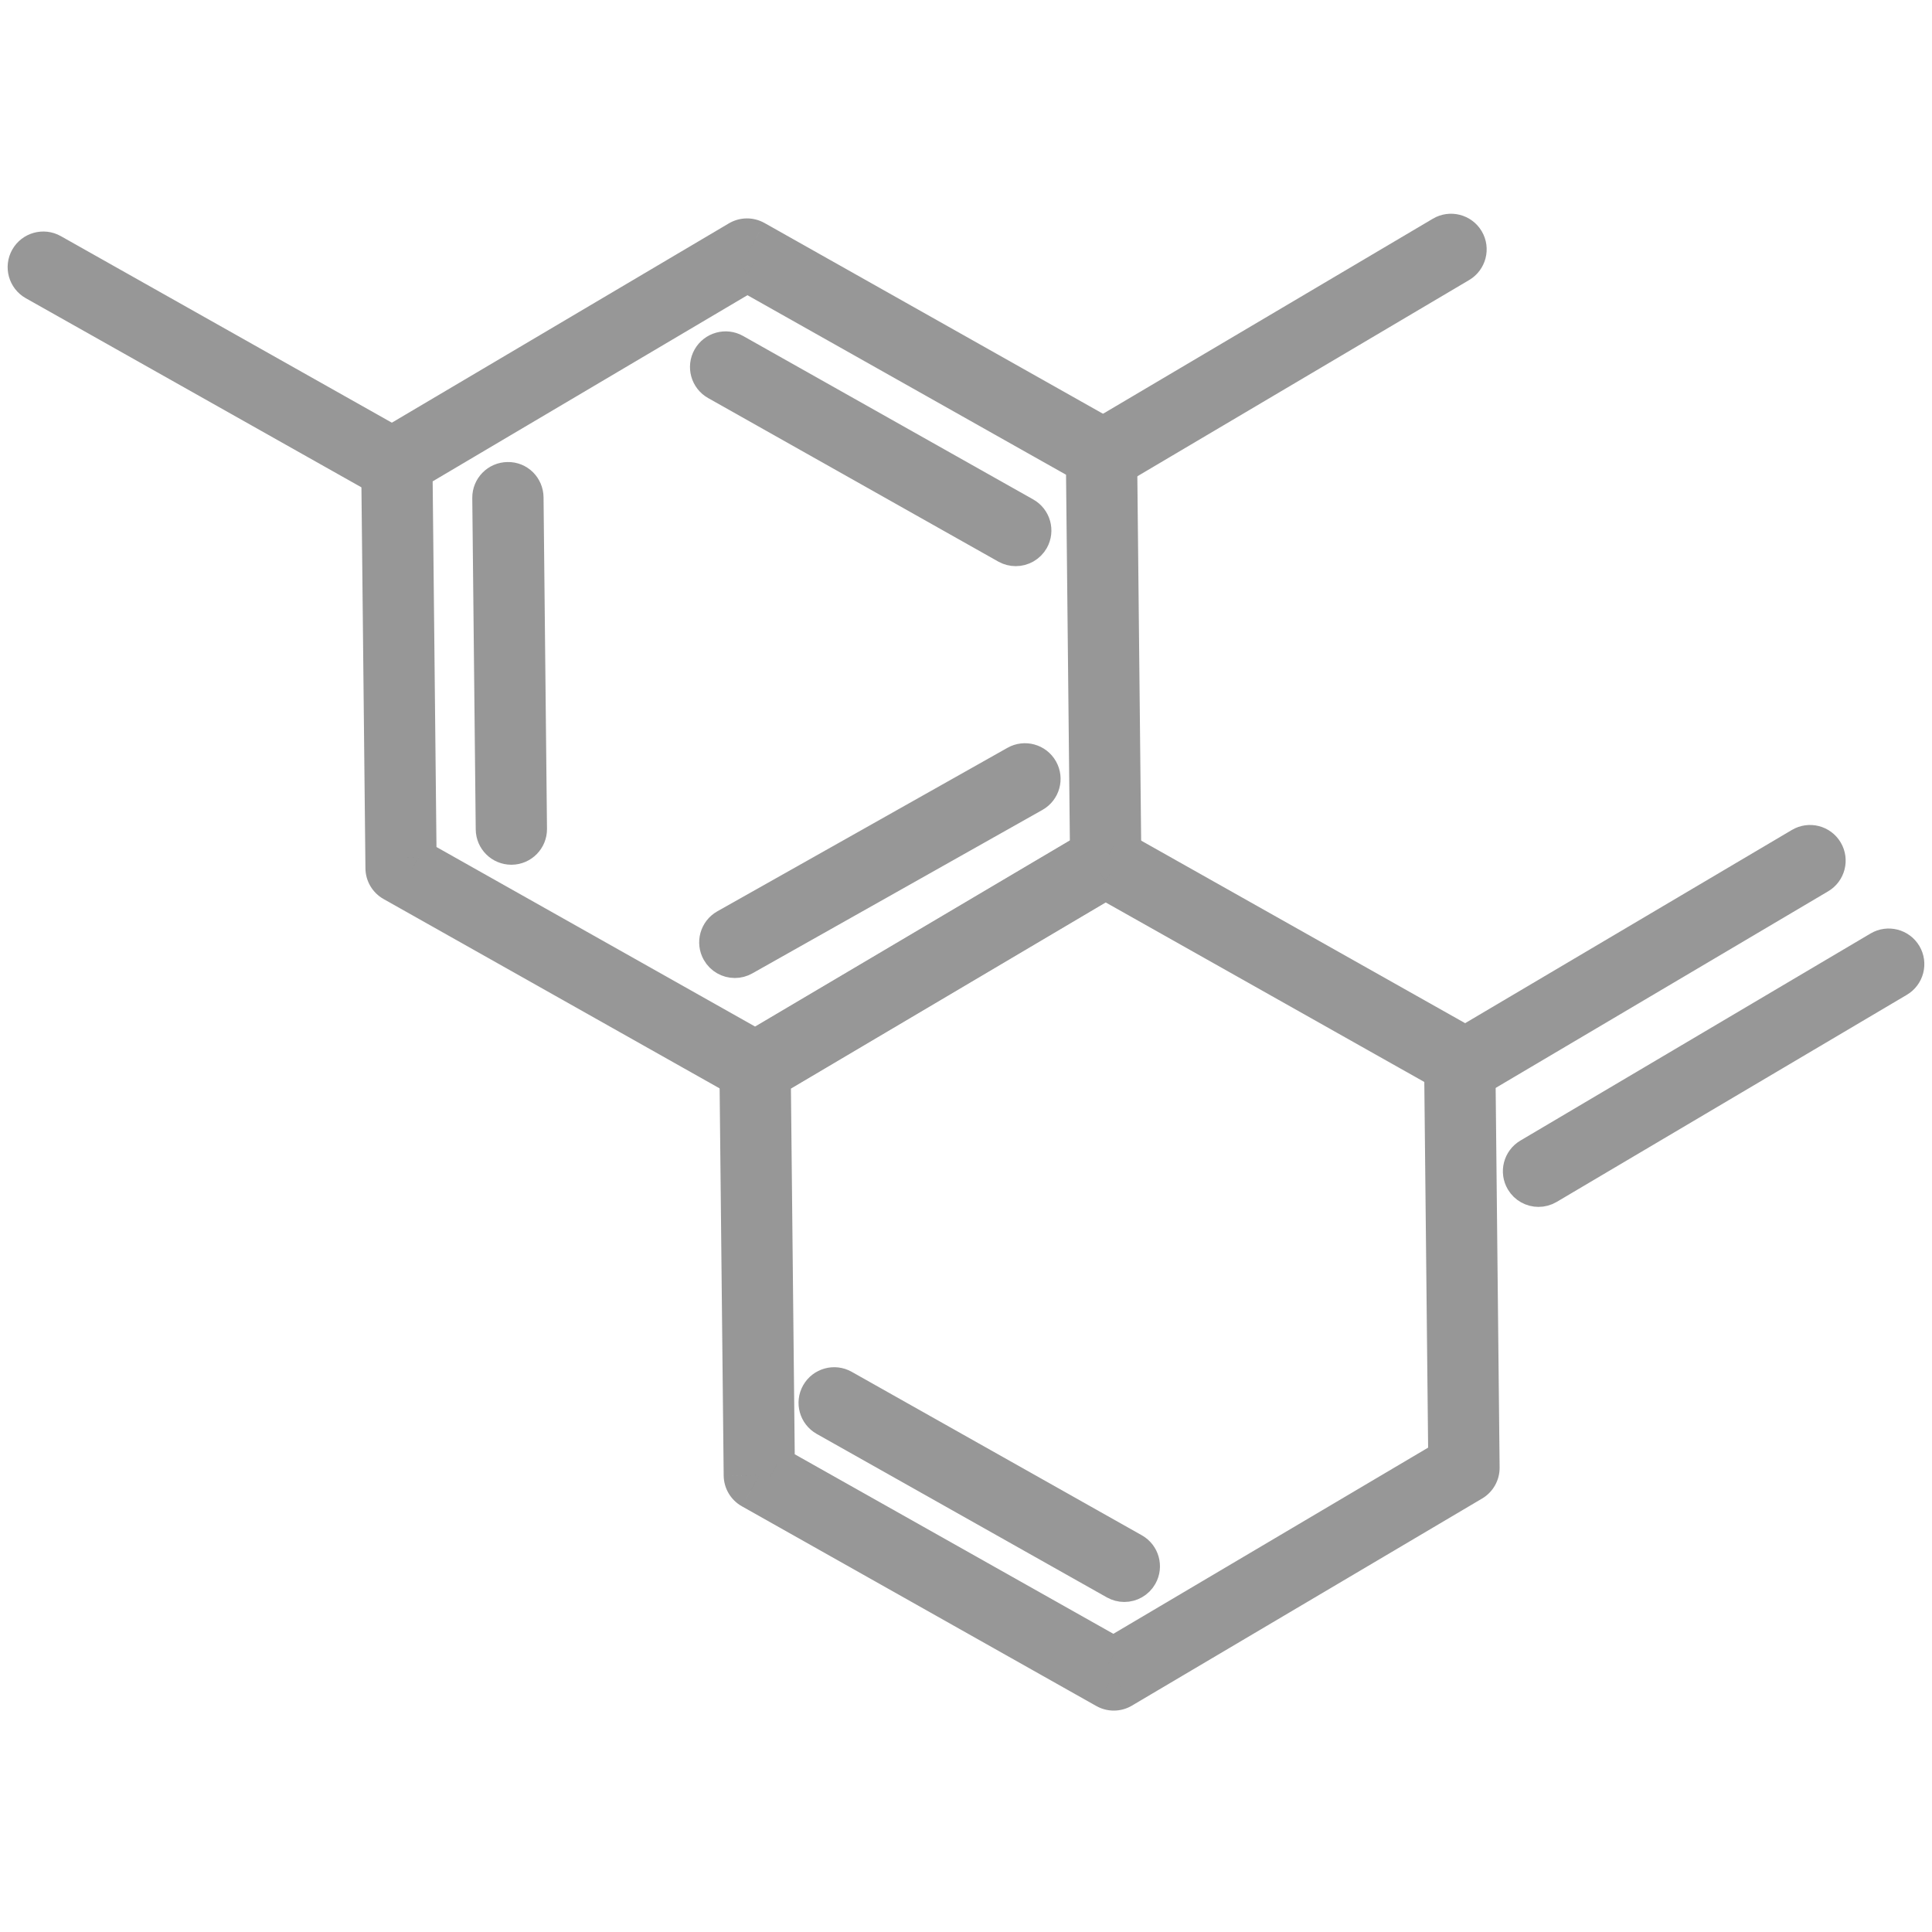 <svg width="80" height="80" viewBox="0 0 80 80" fill="none" xmlns="http://www.w3.org/2000/svg">
<path fill-rule="evenodd" clip-rule="evenodd" d="M17.328 35.515L31.276 43.373L45.055 35.224L44.888 19.217L30.941 11.357L17.161 19.507L17.328 35.515ZM31.285 44.937C31.162 44.937 31.039 44.906 30.928 44.843L16.251 36.573C16.025 36.446 15.884 36.208 15.881 35.949L15.705 19.103C15.702 18.843 15.838 18.602 16.061 18.471L30.562 9.895C30.786 9.763 31.062 9.76 31.288 9.887L45.965 18.158C46.191 18.285 46.332 18.523 46.335 18.782L46.511 35.629C46.514 35.888 46.378 36.129 46.155 36.261L31.654 44.836C31.54 44.904 31.413 44.937 31.285 44.937Z" fill="#494E5B"/>
<path d="M17.328 35.515L16.578 35.522L16.583 35.955L16.96 36.168L17.328 35.515ZM31.276 43.373L30.907 44.027L31.285 44.239L31.657 44.019L31.276 43.373ZM45.055 35.224L45.437 35.87L45.81 35.65L45.805 35.217L45.055 35.224ZM44.888 19.217L45.638 19.209L45.633 18.776L45.256 18.563L44.888 19.217ZM30.941 11.357L31.309 10.704L30.932 10.491L30.559 10.712L30.941 11.357ZM17.161 19.507L16.779 18.861L16.406 19.082L16.411 19.515L17.161 19.507ZM30.928 44.843L31.297 44.19L31.296 44.19L30.928 44.843ZM16.251 36.573L16.619 35.92L16.619 35.92L16.251 36.573ZM15.881 35.949L15.132 35.957L15.132 35.957L15.881 35.949ZM15.705 19.103L16.455 19.095L16.455 19.095L15.705 19.103ZM16.061 18.471L16.443 19.116L16.443 19.116L16.061 18.471ZM30.562 9.895L30.181 9.249L30.181 9.249L30.562 9.895ZM31.288 9.887L31.657 9.234L31.656 9.234L31.288 9.887ZM45.965 18.158L45.597 18.811L45.597 18.812L45.965 18.158ZM46.335 18.782L47.085 18.775L47.085 18.774L46.335 18.782ZM46.511 35.629L45.761 35.636V35.636L46.511 35.629ZM46.155 36.261L45.773 35.615L45.773 35.615L46.155 36.261ZM31.654 44.836L31.272 44.19L31.271 44.191L31.654 44.836ZM16.96 36.168L30.907 44.027L31.644 42.72L17.697 34.861L16.96 36.168ZM31.657 44.019L45.437 35.87L44.674 34.579L30.894 42.728L31.657 44.019ZM45.805 35.217L45.638 19.209L44.138 19.224L44.305 35.232L45.805 35.217ZM45.256 18.563L31.309 10.704L30.573 12.011L44.519 19.87L45.256 18.563ZM30.559 10.712L16.779 18.861L17.543 20.152L31.323 12.003L30.559 10.712ZM16.411 19.515L16.578 35.522L18.078 35.507L17.911 19.499L16.411 19.515ZM31.285 44.187C31.288 44.187 31.293 44.188 31.297 44.19L30.56 45.497C30.785 45.624 31.035 45.687 31.285 45.687V44.187ZM31.296 44.19L16.619 35.92L15.883 37.227L30.56 45.497L31.296 44.19ZM16.619 35.92C16.627 35.924 16.631 35.933 16.631 35.941L15.132 35.957C15.137 36.483 15.423 36.968 15.883 37.227L16.619 35.92ZM16.631 35.941L16.455 19.095L14.955 19.111L15.132 35.957L16.631 35.941ZM16.455 19.095C16.455 19.104 16.451 19.112 16.443 19.116L15.68 17.825C15.226 18.093 14.95 18.583 14.955 19.111L16.455 19.095ZM16.443 19.116L30.944 10.54L30.181 9.249L15.68 17.825L16.443 19.116ZM30.944 10.54C30.936 10.545 30.928 10.545 30.92 10.541L31.656 9.234C31.197 8.975 30.635 8.981 30.181 9.249L30.944 10.54ZM30.92 10.541L45.597 18.811L46.333 17.505L31.657 9.234L30.92 10.541ZM45.597 18.812C45.589 18.807 45.585 18.799 45.585 18.791L47.085 18.774C47.079 18.247 46.793 17.763 46.333 17.504L45.597 18.812ZM45.585 18.79L45.761 35.636L47.261 35.621L47.085 18.775L45.585 18.79ZM45.761 35.636C45.761 35.628 45.765 35.619 45.773 35.615L46.536 36.906C46.99 36.638 47.267 36.148 47.261 35.621L45.761 35.636ZM45.773 35.615L31.272 44.19L32.036 45.481L46.536 36.906L45.773 35.615ZM31.271 44.191C31.276 44.188 31.281 44.187 31.285 44.187V45.687C31.544 45.687 31.804 45.619 32.037 45.481L31.271 44.191Z" fill="#979797"/>
<path fill-rule="evenodd" clip-rule="evenodd" d="M32.163 60.659L46.111 68.518L59.89 60.369L59.723 44.361L45.776 36.502L31.996 44.651L32.163 60.659ZM46.119 70.082C45.997 70.082 45.874 70.051 45.763 69.988L31.086 61.718C30.86 61.591 30.719 61.352 30.716 61.093L30.54 44.247C30.537 43.988 30.673 43.747 30.896 43.615L45.398 35.04C45.621 34.907 45.898 34.905 46.123 35.032L60.8 43.302C61.026 43.429 61.167 43.667 61.17 43.927L61.346 60.773C61.349 61.032 61.213 61.273 60.99 61.405L46.489 69.981C46.375 70.048 46.248 70.082 46.119 70.082Z" fill="#494E5B"/>
<path d="M32.163 60.659L31.413 60.667L31.418 61.1L31.795 61.312L32.163 60.659ZM46.111 68.518L45.742 69.171L46.12 69.384L46.492 69.164L46.111 68.518ZM59.89 60.369L60.272 61.014L60.645 60.794L60.64 60.361L59.89 60.369ZM59.723 44.361L60.472 44.353L60.468 43.92L60.091 43.708L59.723 44.361ZM45.776 36.502L46.144 35.849L45.767 35.636L45.394 35.857L45.776 36.502ZM31.996 44.651L31.614 44.006L31.241 44.226L31.246 44.659L31.996 44.651ZM45.763 69.988L46.132 69.335L46.131 69.335L45.763 69.988ZM31.086 61.718L31.454 61.064L31.453 61.064L31.086 61.718ZM30.716 61.093L29.966 61.101L29.966 61.102L30.716 61.093ZM30.54 44.247L31.29 44.239L31.29 44.239L30.54 44.247ZM30.896 43.615L31.278 44.261L31.278 44.261L30.896 43.615ZM45.398 35.04L45.779 35.685L45.779 35.685L45.398 35.04ZM46.123 35.032L45.754 35.685L45.755 35.686L46.123 35.032ZM60.8 43.302L60.432 43.956L60.433 43.956L60.8 43.302ZM61.17 43.927L61.92 43.919L61.92 43.919L61.17 43.927ZM61.346 60.773L60.596 60.781V60.781L61.346 60.773ZM60.99 61.405L60.608 60.759L60.608 60.759L60.99 61.405ZM46.489 69.981L46.107 69.335L46.106 69.336L46.489 69.981ZM31.795 61.312L45.742 69.171L46.479 67.865L32.532 60.006L31.795 61.312ZM46.492 69.164L60.272 61.014L59.508 59.723L45.729 67.873L46.492 69.164ZM60.64 60.361L60.472 44.353L58.973 44.369L59.14 60.377L60.64 60.361ZM60.091 43.708L46.144 35.849L45.408 37.156L59.354 45.014L60.091 43.708ZM45.394 35.857L31.614 44.006L32.377 45.297L46.158 37.148L45.394 35.857ZM31.246 44.659L31.413 60.667L32.913 60.651L32.746 44.643L31.246 44.659ZM46.119 69.332C46.123 69.332 46.128 69.333 46.132 69.335L45.395 70.641C45.62 70.769 45.87 70.832 46.119 70.832V69.332ZM46.131 69.335L31.454 61.064L30.718 62.371L45.395 70.642L46.131 69.335ZM31.453 61.064C31.462 61.069 31.466 61.077 31.466 61.085L29.966 61.102C29.972 61.628 30.258 62.113 30.718 62.371L31.453 61.064ZM31.466 61.085L31.29 44.239L29.79 44.255L29.966 61.101L31.466 61.085ZM31.29 44.239C31.29 44.248 31.285 44.257 31.278 44.261L30.515 42.969C30.061 43.237 29.784 43.727 29.79 44.255L31.29 44.239ZM31.278 44.261L45.779 35.685L45.016 34.394L30.515 42.97L31.278 44.261ZM45.779 35.685C45.772 35.689 45.762 35.69 45.754 35.685L46.492 34.379C46.032 34.119 45.47 34.126 45.016 34.394L45.779 35.685ZM45.755 35.686L60.432 43.956L61.168 42.649L46.491 34.379L45.755 35.686ZM60.433 43.956C60.424 43.951 60.42 43.943 60.42 43.935L61.92 43.919C61.914 43.392 61.628 42.907 61.168 42.649L60.433 43.956ZM60.42 43.935L60.596 60.781L62.096 60.765L61.92 43.919L60.42 43.935ZM60.596 60.781C60.596 60.772 60.6 60.764 60.608 60.759L61.371 62.051C61.825 61.783 62.101 61.292 62.096 60.765L60.596 60.781ZM60.608 60.759L46.107 69.335L46.871 70.626L61.371 62.051L60.608 60.759ZM46.106 69.336C46.111 69.333 46.116 69.332 46.119 69.332V70.832C46.379 70.832 46.639 70.764 46.872 70.626L46.106 69.336Z" fill="#979797"/>
<path fill-rule="evenodd" clip-rule="evenodd" d="M45.584 19.627C45.336 19.627 45.094 19.5 44.959 19.271C44.755 18.926 44.869 18.481 45.214 18.276L59.715 9.701C60.059 9.498 60.504 9.611 60.709 9.956C60.913 10.301 60.798 10.746 60.453 10.95L45.953 19.526C45.837 19.594 45.709 19.627 45.584 19.627Z" fill="#494E5B"/>
<path d="M45.584 19.627C45.336 19.627 45.094 19.5 44.959 19.271C44.755 18.926 44.869 18.481 45.214 18.276L59.715 9.701C60.059 9.498 60.504 9.611 60.709 9.956C60.913 10.301 60.798 10.746 60.453 10.95L45.953 19.526C45.837 19.594 45.709 19.627 45.584 19.627" stroke="#979797" stroke-width="1.5"/>
<path fill-rule="evenodd" clip-rule="evenodd" d="M60.449 44.937C60.201 44.937 59.959 44.81 59.824 44.581C59.62 44.236 59.734 43.791 60.079 43.587L74.58 35.012C74.926 34.808 75.37 34.921 75.574 35.267C75.778 35.611 75.664 36.057 75.319 36.261L60.818 44.836C60.702 44.904 60.575 44.937 60.449 44.937Z" fill="#494E5B"/>
<path d="M60.449 44.937C60.201 44.937 59.959 44.81 59.824 44.581C59.62 44.236 59.734 43.791 60.079 43.587L74.58 35.012C74.926 34.808 75.37 34.921 75.574 35.267C75.778 35.611 75.664 36.057 75.319 36.261L60.818 44.836C60.702 44.904 60.575 44.937 60.449 44.937" stroke="#979797" stroke-width="1.5"/>
<path fill-rule="evenodd" clip-rule="evenodd" d="M63.707 49.225C63.459 49.225 63.217 49.098 63.082 48.869C62.878 48.524 62.992 48.079 63.337 47.875L77.838 39.299C78.182 39.096 78.627 39.209 78.832 39.554C79.036 39.899 78.921 40.344 78.576 40.548L64.076 49.124C63.96 49.192 63.832 49.225 63.707 49.225Z" fill="#494E5B"/>
<path d="M63.707 49.225C63.459 49.225 63.217 49.098 63.082 48.869C62.878 48.524 62.992 48.079 63.337 47.875L77.838 39.299C78.182 39.096 78.627 39.209 78.832 39.554C79.036 39.899 78.921 40.344 78.576 40.548L64.076 49.124C63.96 49.192 63.832 49.225 63.707 49.225" stroke="#979797" stroke-width="1.5"/>
<path fill-rule="evenodd" clip-rule="evenodd" d="M21.174 35.057C20.777 35.057 20.453 34.738 20.449 34.34L20.306 20.615C20.302 20.215 20.623 19.886 21.024 19.882C21.43 19.87 21.753 20.2 21.757 20.6L21.9 34.324C21.904 34.725 21.583 35.053 21.182 35.057H21.174Z" fill="#494E5B" stroke="#979797" stroke-width="1.5"/>
<path fill-rule="evenodd" clip-rule="evenodd" d="M16.469 20.059C16.348 20.059 16.226 20.028 16.113 19.965L1.436 11.695C1.087 11.498 0.963 11.055 1.16 10.706C1.357 10.357 1.801 10.234 2.149 10.43L16.825 18.701C17.174 18.897 17.298 19.34 17.101 19.689C16.968 19.926 16.722 20.059 16.469 20.059Z" fill="#494E5B"/>
<path d="M16.469 20.059C16.348 20.059 16.226 20.028 16.113 19.965L1.436 11.695C1.087 11.498 0.963 11.055 1.16 10.706C1.357 10.357 1.801 10.234 2.149 10.43L16.825 18.701C17.174 18.897 17.298 19.34 17.101 19.689C16.968 19.926 16.722 20.059 16.469 20.059" stroke="#979797" stroke-width="1.5"/>
<path fill-rule="evenodd" clip-rule="evenodd" d="M42.06 22.693C41.939 22.693 41.817 22.663 41.704 22.6L29.69 15.829C29.341 15.633 29.217 15.19 29.414 14.841C29.611 14.492 30.055 14.368 30.402 14.565L42.417 21.335C42.766 21.532 42.889 21.975 42.693 22.324C42.559 22.56 42.313 22.693 42.06 22.693Z" fill="#494E5B"/>
<path d="M42.06 22.693C41.939 22.693 41.817 22.663 41.704 22.6L29.69 15.829C29.341 15.633 29.217 15.19 29.414 14.841C29.611 14.492 30.055 14.368 30.402 14.565L42.417 21.335C42.766 21.532 42.889 21.975 42.693 22.324C42.559 22.56 42.313 22.693 42.06 22.693" stroke="#979797" stroke-width="1.5"/>
<path fill-rule="evenodd" clip-rule="evenodd" d="M30.427 39.747C30.174 39.747 29.928 39.614 29.795 39.377C29.598 39.028 29.722 38.586 30.071 38.389L42.085 31.619C42.432 31.422 42.876 31.545 43.073 31.895C43.27 32.244 43.147 32.687 42.797 32.883L30.783 39.653C30.671 39.717 30.548 39.747 30.427 39.747Z" fill="#494E5B"/>
<path d="M30.427 39.747C30.174 39.747 29.928 39.614 29.795 39.377C29.598 39.028 29.722 38.586 30.071 38.389L42.085 31.619C42.432 31.422 42.876 31.545 43.073 31.895C43.27 32.244 43.147 32.687 42.797 32.883L30.783 39.653C30.671 39.717 30.548 39.747 30.427 39.747" stroke="#979797" stroke-width="1.5"/>
<path fill-rule="evenodd" clip-rule="evenodd" d="M46.555 65.584C46.434 65.584 46.312 65.553 46.199 65.49L34.185 58.721C33.836 58.524 33.712 58.081 33.909 57.732C34.106 57.383 34.55 57.261 34.897 57.456L46.912 64.226C47.261 64.422 47.385 64.865 47.188 65.214C47.054 65.451 46.808 65.584 46.555 65.584Z" fill="#494E5B"/>
<path d="M46.555 65.584C46.434 65.584 46.312 65.553 46.199 65.49L34.185 58.721C33.836 58.524 33.712 58.081 33.909 57.732C34.106 57.383 34.55 57.261 34.897 57.456L46.912 64.226C47.261 64.422 47.385 64.865 47.188 65.214C47.054 65.451 46.808 65.584 46.555 65.584" stroke="#979797" stroke-width="1.5"/>
</svg>
